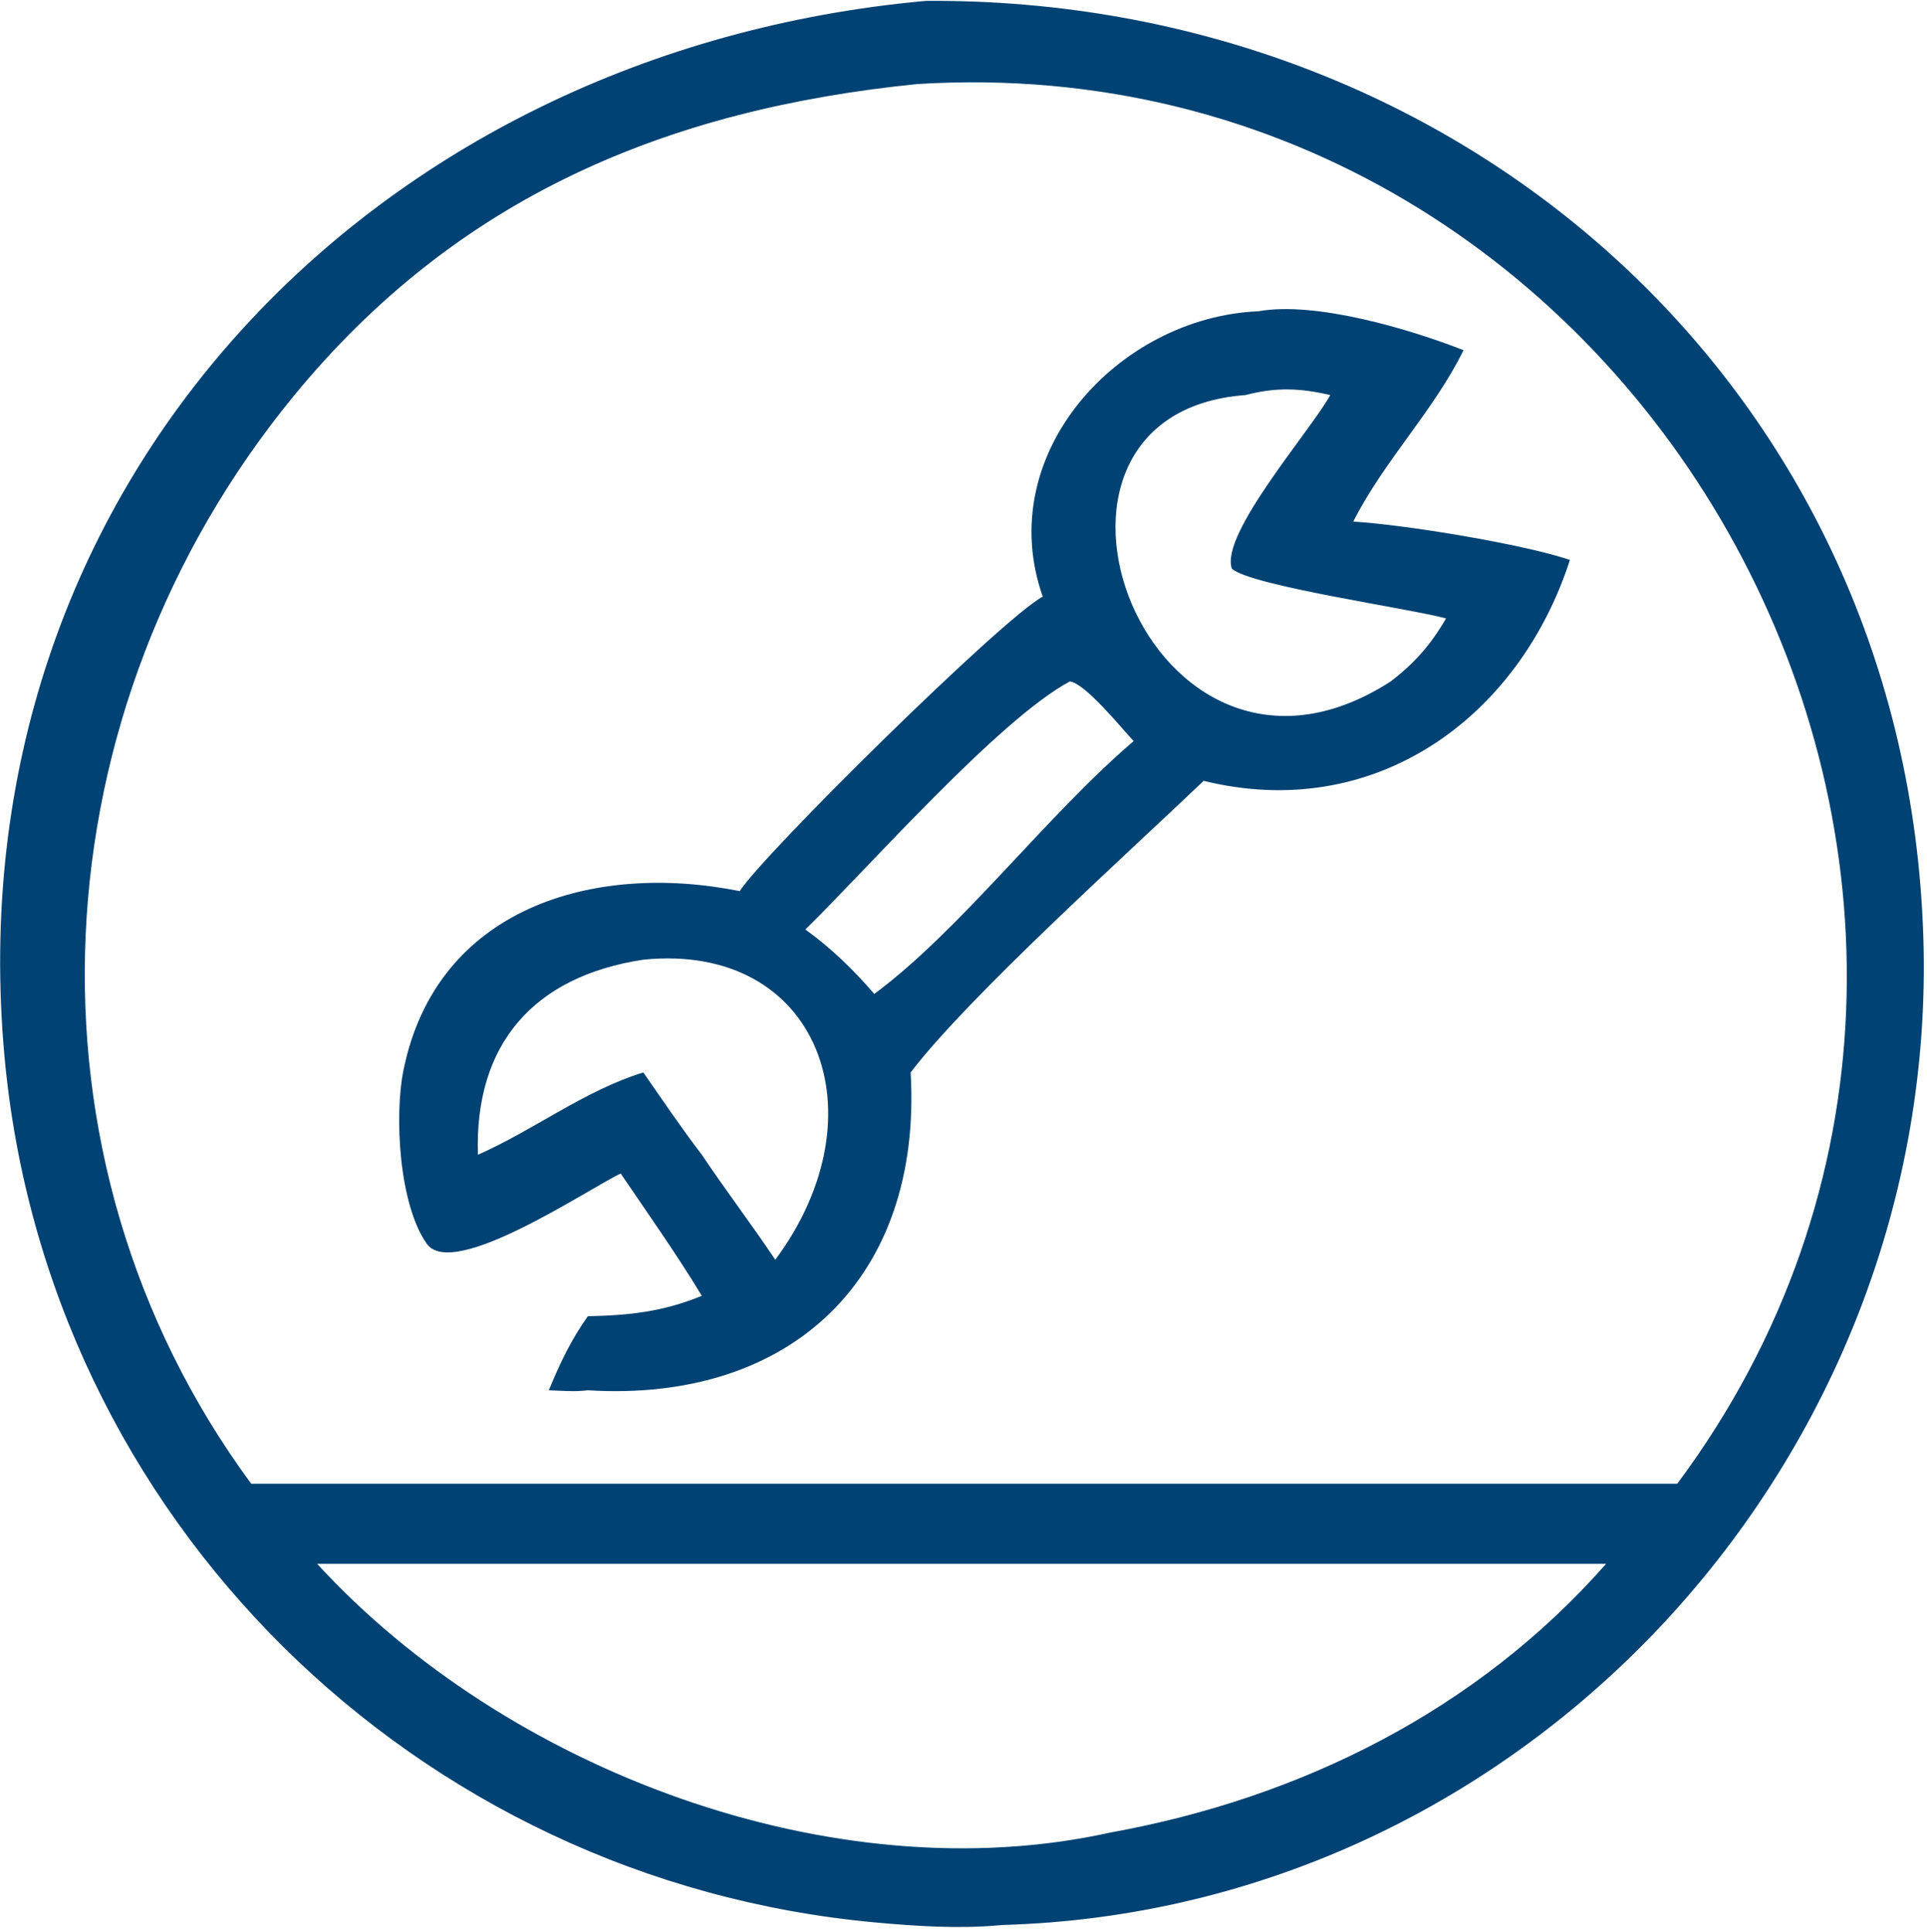 <svg width="348" height="349" viewBox="0 0 348 349" fill="none" xmlns="http://www.w3.org/2000/svg">
<path d="M180.929 347.712L180.437 347.76C173.035 348.424 165.431 347.924 158.039 347.246C75.101 339.646 8.349 274.284 0.797 190.654C-8.495 87.756 67.385 9.174 167.217 0.158C264.449 -0.518 344.285 70.668 347.341 169.39C350.255 263.446 275.667 345.084 180.929 347.712ZM165.641 15.182C120.609 19.721 82.551 35.462 52.924 71.673C6.71 128.156 1.787 208.782 45.368 268.008H182.791H302.899C381.975 161.734 297.813 6.964 165.641 15.182ZM145.447 282.476H57.279C91.305 319.618 150.359 342.13 200.513 331.012C234.885 324.8 266.767 308.934 290.045 282.476H145.447Z" fill="#004273"/>
<path d="M188.311 107.768C179.259 82.034 201.911 57.308 227.239 56.224C237.553 54.375 254.581 59.438 264.303 63.255C258.911 74.231 250.009 83.124 244.383 94.218C253.451 94.738 275.127 98.272 283.515 101.142C274.309 129.644 248.285 148.656 217.373 141.042C203.789 154.004 174.769 180.162 164.453 193.716C166.623 230.74 142.977 253.386 106.161 251.124C103.833 251.416 101.453 251.21 99.115 251.124C101.077 246.334 103.143 241.974 106.161 237.752C113.777 237.584 119.655 236.94 126.747 234.07C122.187 226.52 117.041 219.276 112.095 211.974C106.377 214.642 81.795 231.332 77.067 224.654C72.083 217.612 71.171 201.616 72.869 193.272C78.825 164.012 107.109 155.654 133.597 160.962C137.497 154.664 180.991 111.676 188.311 107.768ZM224.911 71.362C178.979 74.757 207.355 151.324 251.145 123.086C255.439 119.81 258.429 116.412 261.141 111.702C254.159 109.832 225.979 105.83 222.473 102.73C220.225 96.524 236.823 77.642 240.233 71.362C234.757 70.086 230.445 69.913 224.911 71.362ZM193.207 123.086C180.423 129.89 156.431 157.162 145.447 167.892C150.195 171.346 154.057 175.094 157.889 179.532C173.479 167.988 188.927 147.348 204.733 133.86C202.641 131.682 196.047 123.44 193.207 123.086ZM116.181 173.348C96.359 176.348 85.673 188.614 86.307 208.58C96.487 204.094 105.549 196.978 116.181 193.716C119.651 198.702 123.051 203.758 126.747 208.58C131.043 214.992 135.711 221.14 140.013 227.546C159.635 201.118 147.711 170.14 116.181 173.348Z" fill="#004273"/>
</svg>
